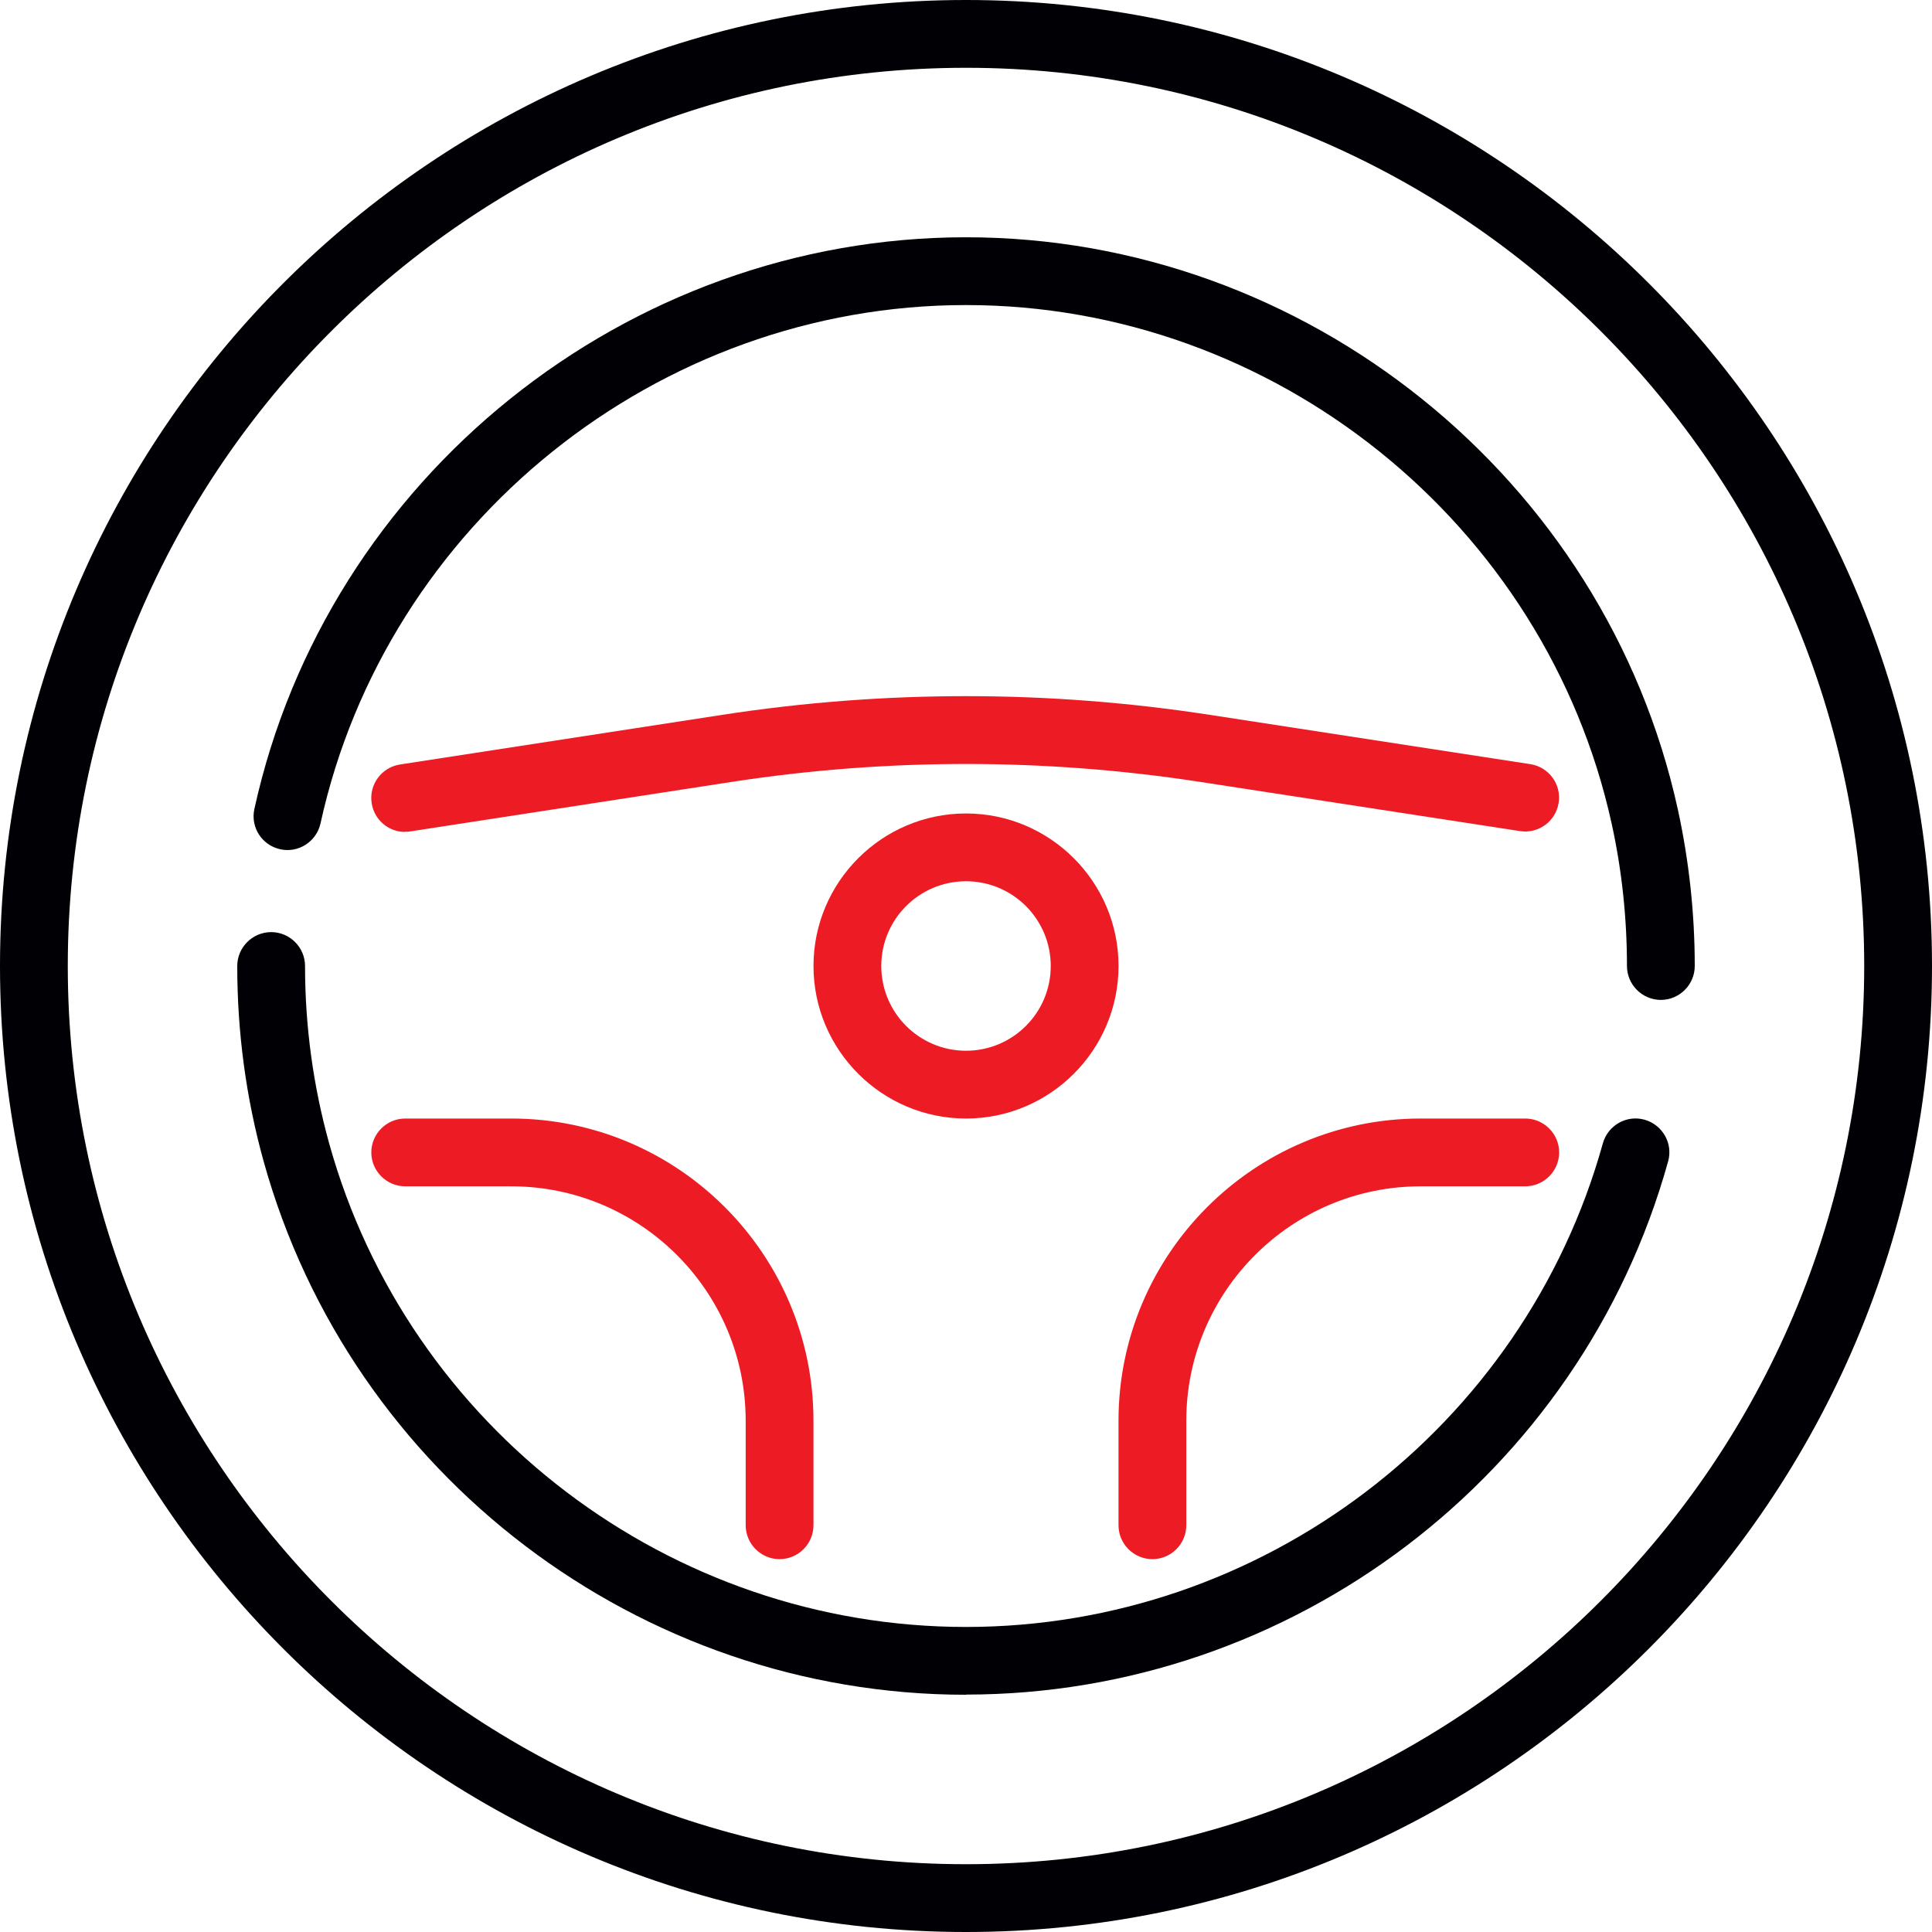 <svg width="80" height="80" viewBox="0 0 80 80" fill="none" xmlns="http://www.w3.org/2000/svg">
<path d="M40 80C17.944 80 0 62.056 0 40C0 17.944 17.944 0 40 0C62.056 0 80 17.944 80 40C80 62.056 62.056 80 40 80ZM40 2.807C19.495 2.807 2.807 19.495 2.807 40C2.807 60.505 19.495 77.193 40 77.193C60.505 77.193 77.193 60.505 77.193 40C77.193 19.495 60.505 2.807 40 2.807Z" fill="#000005"/>
<path d="M40 70.176C26.491 70.176 14.533 61.095 10.919 48.098C10.189 45.474 9.824 42.751 9.824 40C9.824 39.228 10.456 38.597 11.228 38.597C12 38.597 12.631 39.228 12.631 40C12.631 42.491 12.968 44.962 13.628 47.34C16.905 59.13 27.747 67.369 40 67.369C52.252 67.369 63.094 59.137 66.372 47.34C66.582 46.597 67.354 46.155 68.098 46.365C68.842 46.576 69.284 47.348 69.073 48.091C65.459 61.095 53.501 70.169 40 70.169V70.176Z" fill="#000005"/>
<path d="M68.772 41.404C68.001 41.404 67.369 40.772 67.369 40C67.369 38.014 67.158 36.028 66.737 34.112C64.007 21.67 52.765 12.632 40.001 12.632C27.236 12.632 16 21.663 13.271 34.098C13.102 34.856 12.351 35.334 11.601 35.165C10.843 34.997 10.365 34.253 10.534 33.495C13.544 19.783 25.937 9.825 40.001 9.825C54.064 9.825 66.464 19.783 69.474 33.509C69.937 35.628 70.176 37.811 70.176 40C70.176 40.772 69.544 41.404 68.772 41.404Z" fill="#000005"/>
<path d="M40 46.316C36.52 46.316 33.685 43.481 33.685 40C33.685 36.519 36.52 33.684 40 33.684C43.481 33.684 46.316 36.519 46.316 40C46.316 43.481 43.481 46.316 40 46.316ZM40 36.491C38.063 36.491 36.492 38.063 36.492 40C36.492 41.937 38.063 43.509 40 43.509C41.937 43.509 43.509 41.937 43.509 40C43.509 38.063 41.937 36.491 40 36.491Z" fill="#ED1C24"/>
<path d="M16.772 34.449C16.092 34.449 15.495 33.951 15.39 33.256C15.271 32.491 15.797 31.775 16.562 31.656L29.909 29.6C36.604 28.568 43.397 28.568 50.092 29.6L63.369 31.642C64.134 31.761 64.66 32.477 64.541 33.242C64.421 34.007 63.706 34.533 62.941 34.414L49.664 32.372C43.25 31.389 36.744 31.389 30.33 32.372L16.983 34.428C16.913 34.442 16.835 34.442 16.765 34.442L16.772 34.449Z" fill="#ED1C24"/>
<path d="M32.28 64.561C31.508 64.561 30.877 63.93 30.877 63.158V58.828C30.877 53.474 26.519 49.123 21.172 49.123H16.779C16.007 49.123 15.375 48.491 15.375 47.719C15.375 46.947 16.007 46.316 16.779 46.316H21.172C28.07 46.316 33.684 51.93 33.684 58.828V63.158C33.684 63.93 33.052 64.561 32.28 64.561Z" fill="#ED1C24"/>
<path d="M47.719 64.561C46.947 64.561 46.315 63.93 46.315 63.158V58.828C46.315 51.93 51.929 46.316 58.828 46.316H63.157C63.929 46.316 64.561 46.947 64.561 47.719C64.561 48.491 63.929 49.123 63.157 49.123H58.828C53.473 49.123 49.122 53.481 49.122 58.828V63.158C49.122 63.93 48.491 64.561 47.719 64.561Z" fill="#ED1C24"/>
</svg>
